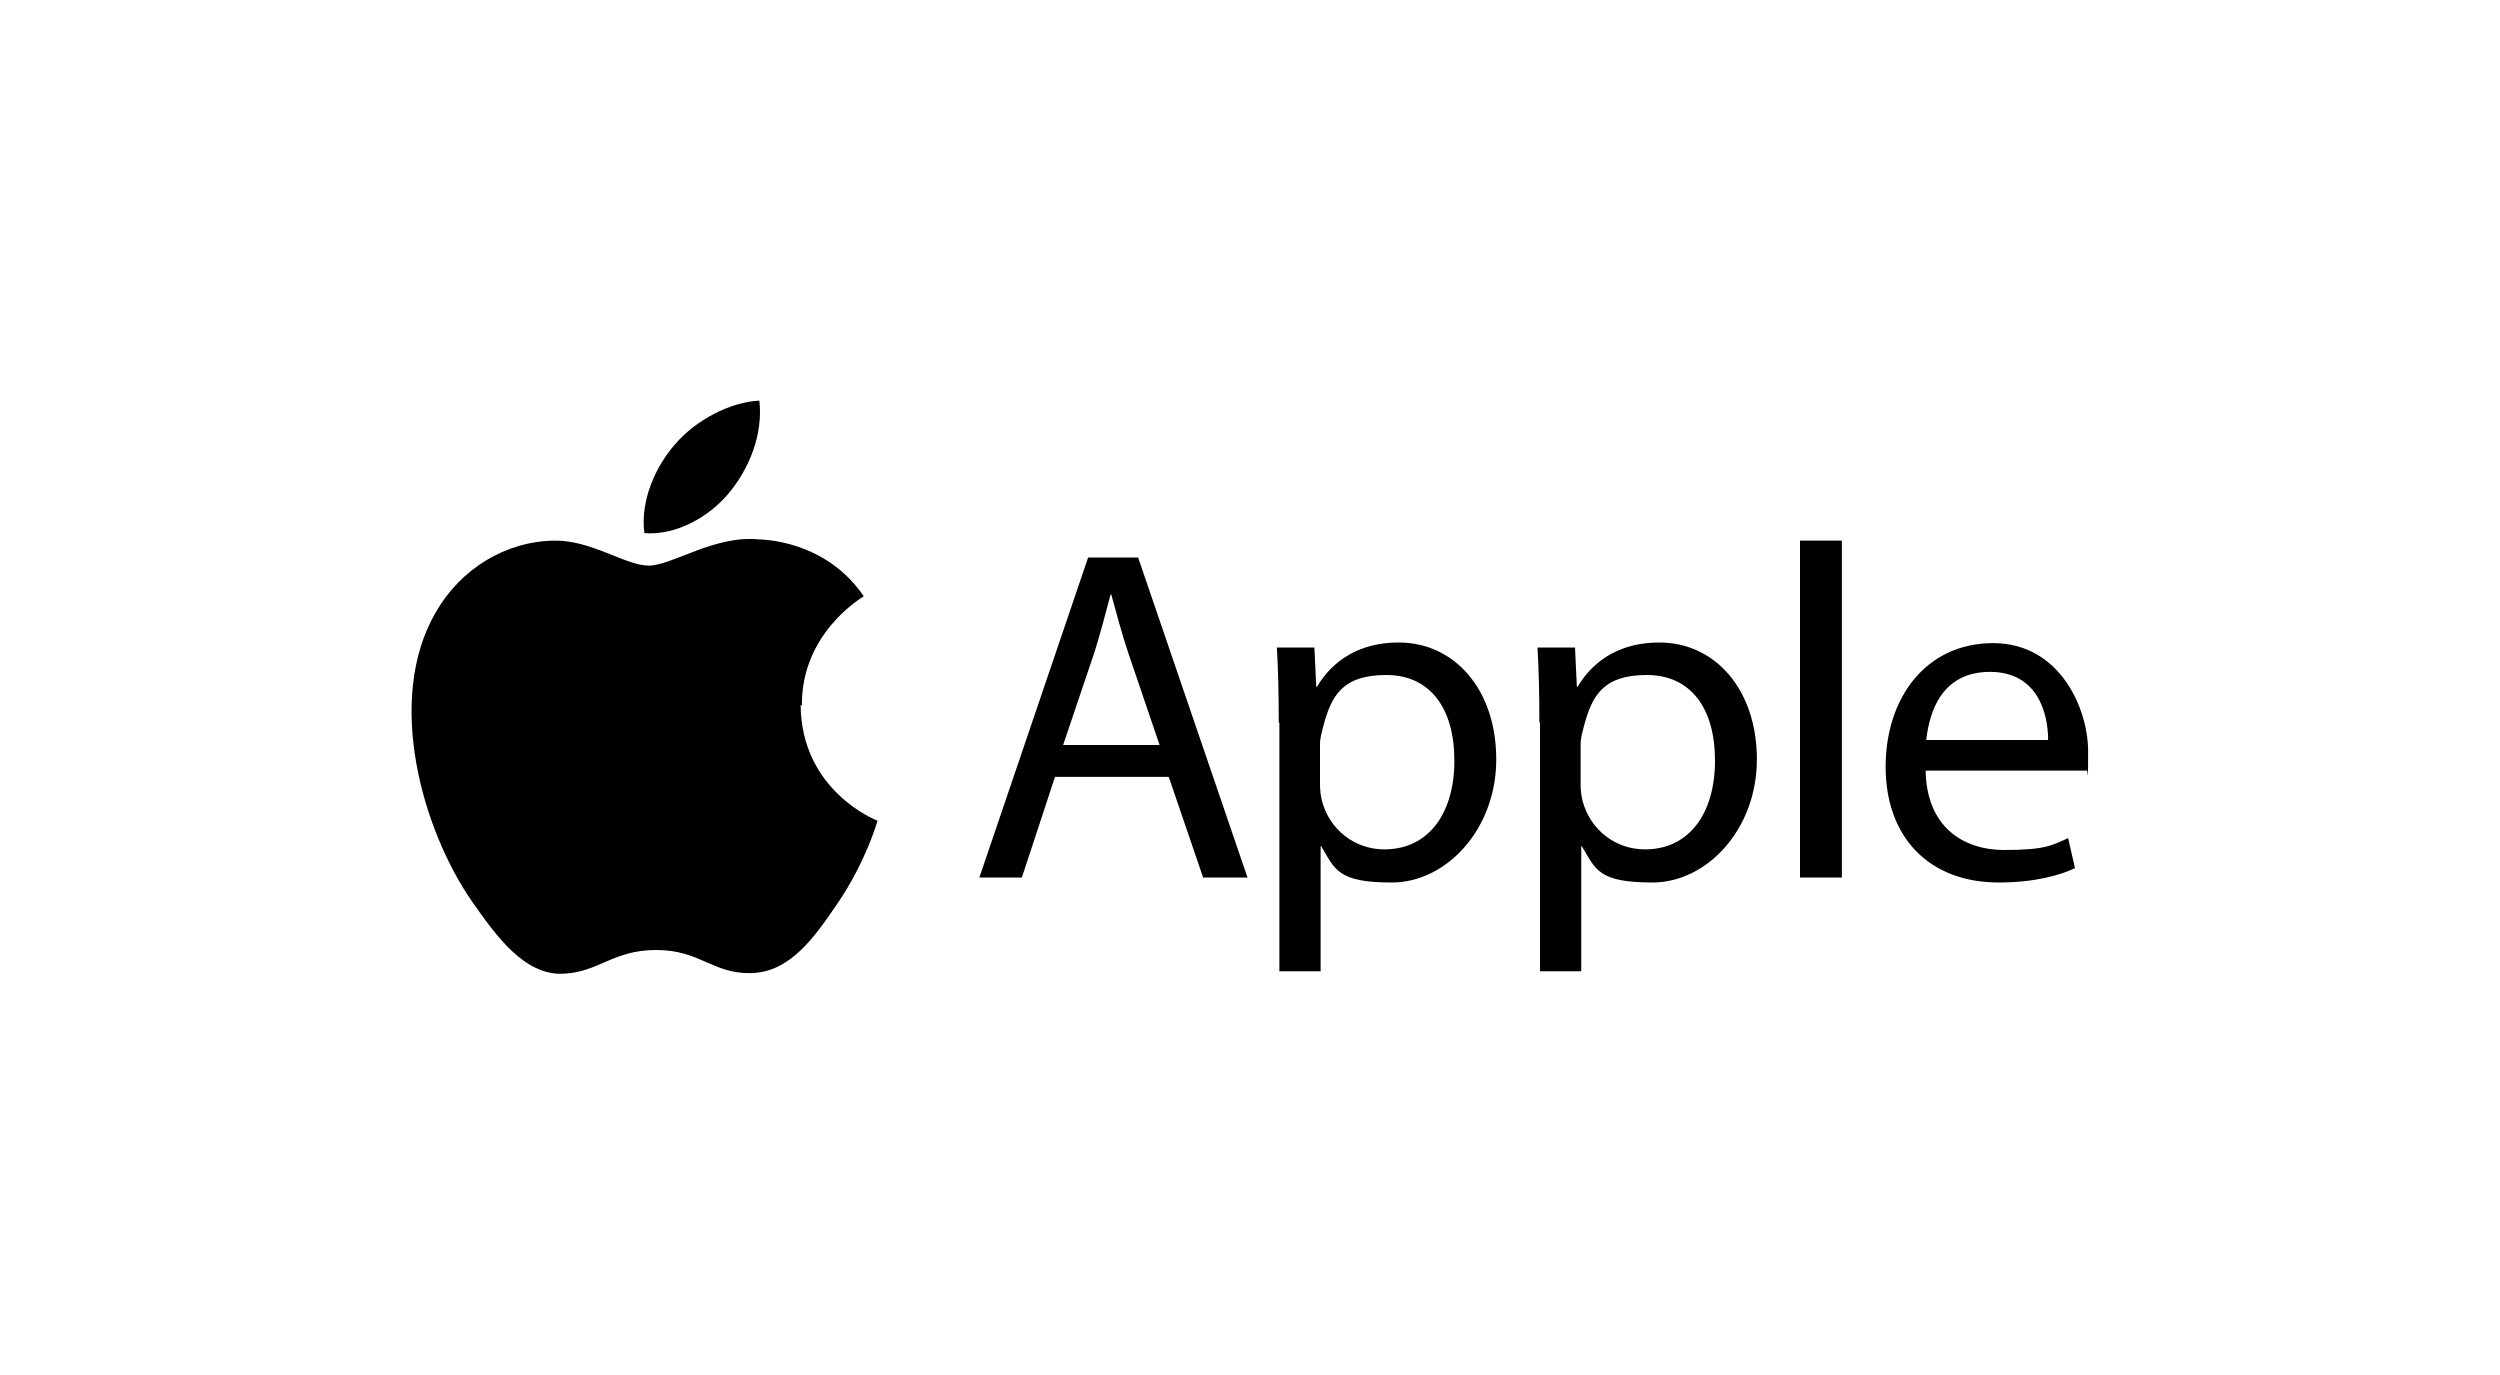 <svg xmlns="http://www.w3.org/2000/svg" id="Capa_1" viewBox="0 0 400 220"><path d="M128.3,112.9c-.1-11.6,9.5-17.2,9.9-17.5-5.4-7.9-13.8-9-16.8-9.1-7.1-.7-13.9,4.2-17.6,4.2s-9.2-4.1-15.1-4c-7.8.1-15,4.5-19,11.5-8.1,14-2.1,34.8,5.8,46.2,3.9,5.6,8.4,11.8,14.5,11.6,5.8-.2,8-3.8,15-3.8s9,3.8,15.1,3.7c6.3-.1,10.2-5.7,14-11.3,4.4-6.5,6.2-12.7,6.3-13.1-.1,0-12.2-4.7-12.3-18.5"></path><path d="M116.7,78.8c3.2-3.9,5.4-9.3,4.8-14.7-4.6.2-10.2,3.1-13.5,7-3,3.4-5.6,8.9-4.9,14.2,5.1.4,10.4-2.6,13.6-6.5M168.8,124.3l-5.3,16.1h-6.8l17.4-51.2h8l17.5,51.2h-7.1l-5.5-16.1h-18.1ZM185.5,119.1l-5-14.7c-1.1-3.3-1.9-6.4-2.7-9.3h-.1c-.8,3-1.6,6.1-2.6,9.3l-5,14.8h15.4ZM204.6,115.6c0-4.7-.1-8.5-.3-12h6l.3,6.3h.1c2.7-4.5,7.1-7.1,13.1-7.1,8.9,0,15.6,7.5,15.6,18.7s-8,19.7-16.7,19.7-9.1-2.1-11.3-5.8h-.1v20h-6.6v-39.8ZM211.2,125.4c0,1,.1,1.9.3,2.7,1.2,4.6,5.2,7.8,10,7.8,7.1,0,11.2-5.8,11.2-14.2s-3.9-13.7-10.9-13.7-8.8,3.3-10.1,8.3c-.2.8-.5,1.8-.5,2.7v6.3h0ZM246.3,115.6c0-4.7-.1-8.5-.3-12h6l.3,6.3h.1c2.7-4.5,7.1-7.1,13.1-7.1,8.9,0,15.6,7.5,15.6,18.7s-8,19.7-16.7,19.7-9.1-2.1-11.3-5.8h-.1v20h-6.6v-39.8ZM252.9,125.4c0,1,.1,1.9.3,2.7,1.2,4.6,5.2,7.8,10,7.8,7.1,0,11.2-5.8,11.2-14.2s-3.9-13.7-10.9-13.7-8.8,3.3-10.1,8.3c-.2.8-.5,1.8-.5,2.7v6.3h0ZM288,86.5h6.7v53.9h-6.7v-53.9ZM308.1,123.2c.1,9,5.9,12.8,12.6,12.8s7.7-.8,10.2-1.9l1.1,4.8c-2.3,1.1-6.4,2.3-12.2,2.3-11.3,0-18.1-7.4-18.1-18.5s6.5-19.8,17.2-19.8,15.2,10.5,15.2,17.3-.1,2.4-.2,3.1h-25.8ZM327.7,118.4c0-4.3-1.7-10.9-9.3-10.9s-9.7,6.2-10.2,10.9h19.5Z"></path></svg>